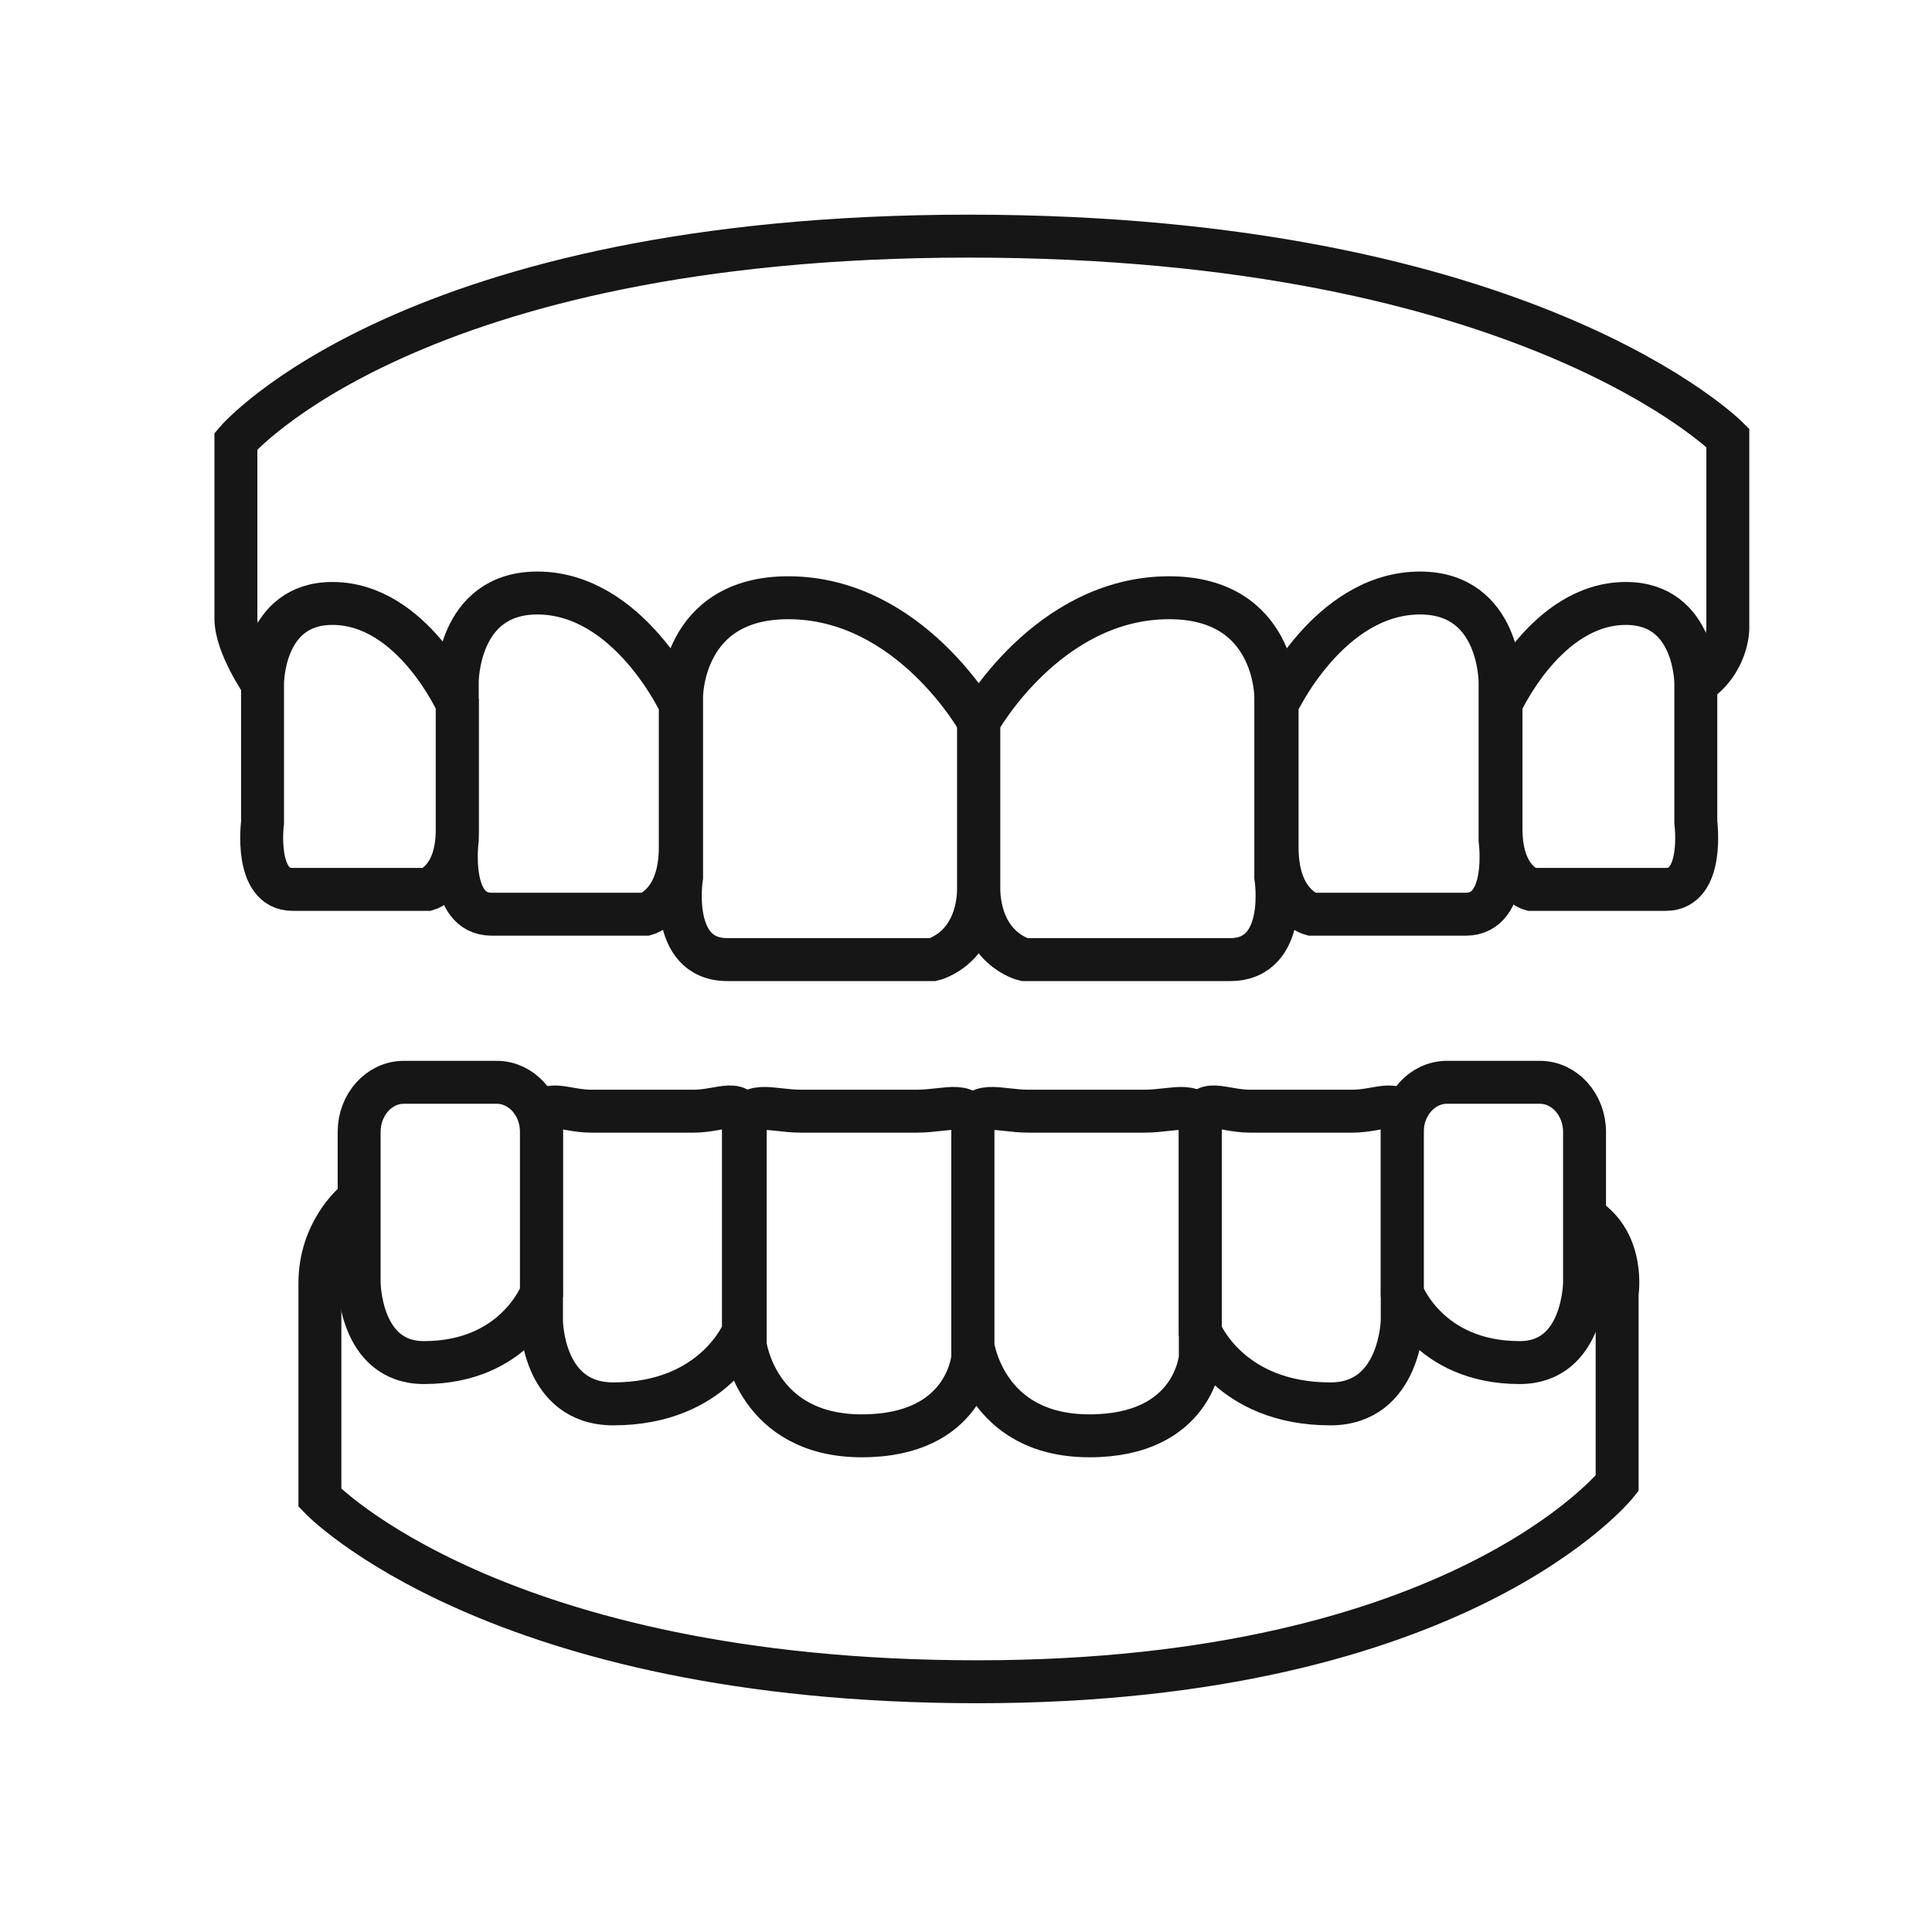 <svg width="90" height="90" viewBox="0 0 90 90" fill="none" xmlns="http://www.w3.org/2000/svg">
<path d="M31.751 32.462V40.855C31.751 40.855 31.129 44.702 33.882 44.702H43.461C43.461 44.702 45.592 44.221 45.592 41.241V33.617C45.592 33.617 42.398 27.845 36.719 27.845C31.723 27.845 31.751 32.462 31.751 32.462Z" stroke="#161616" stroke-width="2" stroke-miterlimit="10"/>
<path d="M21.301 31.771V39.133C21.301 39.133 20.839 42.587 22.901 42.587H30.09C30.09 42.587 31.69 42.153 31.69 39.475V32.809C31.69 32.809 29.296 27.625 25.031 27.625C21.281 27.625 21.301 31.771 21.301 31.771Z" stroke="#161616" stroke-width="2" stroke-miterlimit="10"/>
<path d="M12.23 31.849V38.318C12.23 38.318 11.823 41.431 13.624 41.431H19.908C19.908 41.431 21.302 41.041 21.302 38.629V32.788C21.302 32.788 19.211 28.111 15.487 28.111C12.21 28.111 12.23 31.849 12.23 31.849Z" stroke="#161616" stroke-width="2" stroke-miterlimit="10"/>
<path d="M78.998 31.849V38.318C78.998 38.318 79.408 41.431 77.605 41.431H71.318C71.318 41.431 69.923 41.041 69.923 38.629V32.788C69.923 32.788 72.017 28.111 75.741 28.111C79.016 28.111 78.998 31.849 78.998 31.849Z" stroke="#161616" stroke-width="2" stroke-miterlimit="10"/>
<path d="M69.879 31.771V39.133C69.879 39.133 70.345 42.587 68.28 42.587H61.088C61.088 42.587 59.492 42.153 59.492 39.475V32.809C59.492 32.809 61.888 27.625 66.15 27.625C69.902 27.625 69.879 31.771 69.879 31.771Z" stroke="#161616" stroke-width="2" stroke-miterlimit="10"/>
<path d="M59.431 32.462V40.855C59.431 40.855 60.052 44.702 57.302 44.702H47.719C47.719 44.702 45.591 44.221 45.591 41.241V33.617C45.591 33.617 48.788 27.845 54.463 27.845C59.461 27.845 59.431 32.462 59.431 32.462Z" stroke="#161616" stroke-width="2" stroke-miterlimit="10"/>
<path d="M78.999 31.849C80.489 30.86 80.489 29.289 80.489 29.289V20.397C80.489 20.397 71.15 11 45.136 11C19.12 11 10.989 20.553 10.989 20.553V28.807C10.989 30.06 12.23 31.849 12.23 31.849" stroke="#161616" stroke-width="2" stroke-miterlimit="10"/>
<path d="M45.315 52.608C45.315 51.148 44.151 51.763 42.715 51.763H37.312C35.879 51.763 34.715 51.148 34.715 52.608V62.656C34.715 62.656 35.257 66.886 40.148 66.886C45.041 66.886 45.315 63.234 45.315 63.234V52.608Z" stroke="#161616" stroke-width="2" stroke-miterlimit="10"/>
<path d="M34.631 52.367C34.631 51.039 33.597 51.763 32.324 51.763H27.527C26.257 51.763 25.224 51.039 25.224 52.367V61.503C25.224 61.503 25.224 65.398 28.568 65.398C33.292 65.398 34.631 62.024 34.631 62.024V52.367Z" stroke="#161616" stroke-width="2" stroke-miterlimit="10"/>
<path d="M25.224 52.731C25.224 51.453 24.289 50.418 23.139 50.418H18.809C17.663 50.418 16.73 51.453 16.73 52.731V59.724C16.73 59.724 16.73 63.474 19.749 63.474C24.012 63.474 25.224 60.23 25.224 60.23V52.731Z" stroke="#161616" stroke-width="2" stroke-miterlimit="10"/>
<path d="M65.322 52.731C65.322 51.453 66.256 50.418 67.404 50.418H71.734C72.88 50.418 73.814 51.453 73.814 52.731V59.724C73.814 59.724 73.814 63.474 70.795 63.474C66.531 63.474 65.322 60.23 65.322 60.23V52.731Z" stroke="#161616" stroke-width="2" stroke-miterlimit="10"/>
<path d="M55.913 52.367C55.913 51.039 56.946 51.763 58.219 51.763H63.016C64.287 51.763 65.322 51.039 65.322 52.367V61.503C65.322 61.503 65.265 65.398 61.976 65.398C57.251 65.398 55.913 62.024 55.913 62.024V52.367Z" stroke="#161616" stroke-width="2" stroke-miterlimit="10"/>
<path d="M55.915 52.608C55.915 51.148 54.751 51.763 53.316 51.763H47.912C46.483 51.763 45.317 51.148 45.317 52.608V62.656C45.317 62.656 45.858 66.886 50.749 66.886C55.64 66.886 55.915 63.234 55.915 63.234V52.608Z" stroke="#161616" stroke-width="2" stroke-miterlimit="10"/>
<path d="M16.494 56.045C16.494 56.045 14.902 57.369 14.902 59.772V69.773C14.902 69.773 23.062 78.343 45.531 78.343C67.999 78.343 75.332 69.1 75.332 69.1V60.254C75.332 60.254 75.713 57.908 73.895 56.73" stroke="#161616" stroke-width="2" stroke-miterlimit="10"/>
</svg>
